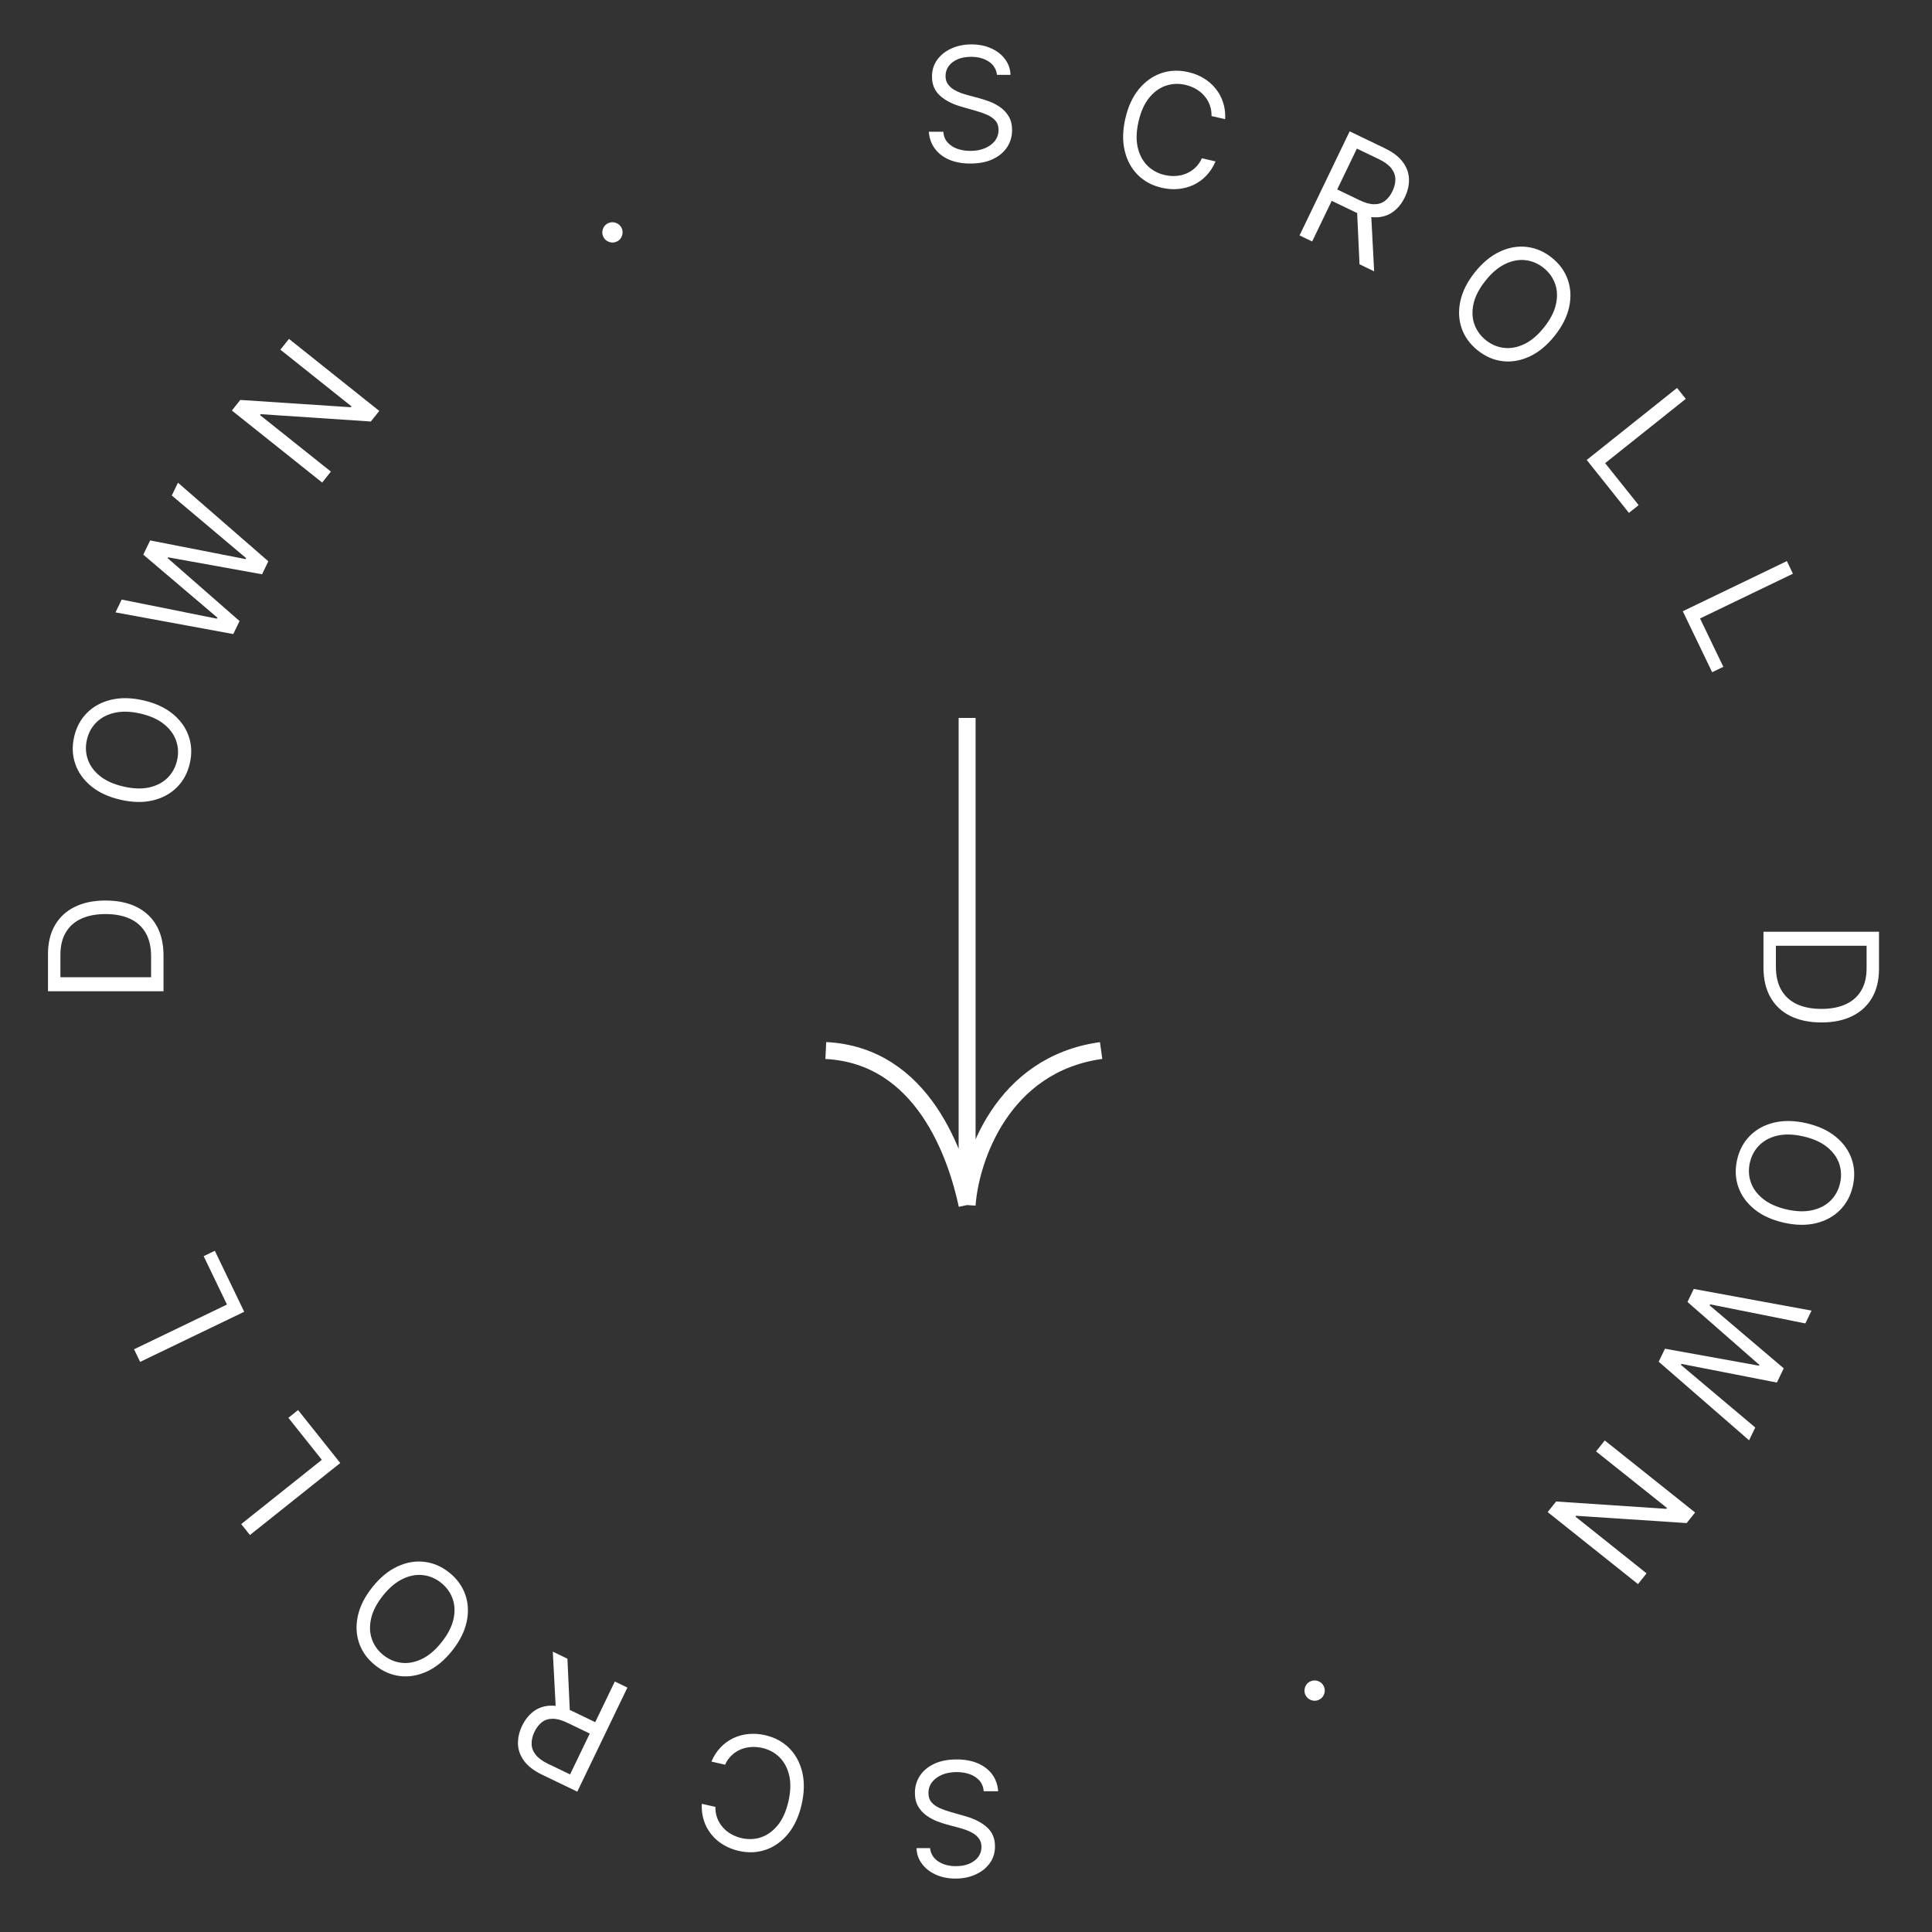 <svg width="101" height="101" viewBox="0 0 101 101" fill="none" xmlns="http://www.w3.org/2000/svg">
<rect x="0" y="0" width="101" height="101" fill="#333333" stroke="none"/>
<path d="M52.119 3.914C52.083 3.615 51.94 3.383 51.688 3.218C51.437 3.053 51.128 2.97 50.762 2.97C50.495 2.97 50.261 3.013 50.061 3.1C49.862 3.186 49.707 3.305 49.595 3.457C49.485 3.608 49.43 3.78 49.43 3.973C49.43 4.134 49.468 4.272 49.545 4.388C49.623 4.502 49.724 4.598 49.845 4.674C49.967 4.749 50.095 4.811 50.229 4.86C50.362 4.907 50.485 4.946 50.597 4.975L51.211 5.14C51.368 5.182 51.543 5.239 51.736 5.311C51.93 5.384 52.116 5.483 52.293 5.609C52.472 5.733 52.619 5.892 52.735 6.087C52.851 6.281 52.909 6.52 52.909 6.803C52.909 7.13 52.824 7.425 52.653 7.688C52.483 7.951 52.236 8.161 51.909 8.316C51.585 8.471 51.191 8.549 50.727 8.549C50.294 8.549 49.92 8.479 49.604 8.34C49.289 8.2 49.041 8.005 48.861 7.756C48.682 7.506 48.58 7.216 48.557 6.886H49.312C49.331 7.114 49.408 7.303 49.542 7.452C49.677 7.6 49.848 7.71 50.055 7.782C50.263 7.853 50.487 7.889 50.727 7.889C51.006 7.889 51.257 7.843 51.479 7.753C51.701 7.66 51.877 7.533 52.007 7.37C52.136 7.204 52.201 7.012 52.201 6.792C52.201 6.591 52.145 6.428 52.033 6.302C51.921 6.176 51.774 6.074 51.591 5.995C51.408 5.917 51.211 5.848 50.998 5.789L50.255 5.577C49.783 5.441 49.41 5.247 49.135 4.996C48.859 4.744 48.722 4.415 48.722 4.008C48.722 3.67 48.813 3.375 48.996 3.123C49.181 2.87 49.429 2.673 49.739 2.534C50.052 2.392 50.401 2.321 50.786 2.321C51.175 2.321 51.521 2.391 51.824 2.531C52.127 2.668 52.367 2.857 52.543 3.097C52.722 3.337 52.817 3.609 52.827 3.914H52.119Z" fill="white"/>
<path d="M64.048 6.23L63.335 6.067C63.34 5.852 63.307 5.655 63.237 5.476C63.169 5.297 63.073 5.138 62.947 4.998C62.824 4.857 62.679 4.74 62.511 4.645C62.343 4.55 62.161 4.48 61.966 4.436C61.609 4.354 61.266 4.371 60.935 4.485C60.606 4.599 60.317 4.812 60.066 5.124C59.818 5.436 59.635 5.847 59.519 6.357C59.402 6.867 59.388 7.317 59.477 7.706C59.568 8.095 59.736 8.413 59.982 8.659C60.231 8.905 60.533 9.069 60.889 9.15C61.085 9.195 61.279 9.211 61.471 9.198C61.664 9.186 61.846 9.144 62.017 9.072C62.191 8.999 62.348 8.896 62.487 8.765C62.628 8.632 62.743 8.468 62.831 8.275L63.544 8.438C63.422 8.726 63.263 8.973 63.067 9.178C62.871 9.384 62.648 9.546 62.399 9.664C62.151 9.781 61.886 9.852 61.603 9.879C61.323 9.906 61.034 9.885 60.737 9.817C60.235 9.703 59.816 9.478 59.481 9.143C59.147 8.809 58.919 8.39 58.798 7.886C58.677 7.383 58.687 6.821 58.829 6.2C58.97 5.579 59.205 5.068 59.532 4.667C59.86 4.266 60.247 3.987 60.694 3.831C61.141 3.675 61.616 3.654 62.118 3.769C62.415 3.837 62.684 3.943 62.925 4.089C63.168 4.235 63.376 4.416 63.548 4.631C63.721 4.844 63.852 5.085 63.94 5.355C64.028 5.623 64.064 5.915 64.048 6.23Z" fill="white"/>
<path d="M67.937 12.307L70.557 6.866L72.395 7.751C72.821 7.956 73.135 8.197 73.337 8.473C73.541 8.748 73.648 9.043 73.658 9.357C73.668 9.672 73.596 9.989 73.441 10.31C73.287 10.631 73.084 10.883 72.834 11.068C72.583 11.253 72.289 11.351 71.949 11.362C71.611 11.372 71.231 11.275 70.809 11.072L69.322 10.355L69.608 9.76L71.075 10.466C71.365 10.606 71.62 10.677 71.838 10.677C72.057 10.678 72.245 10.62 72.4 10.502C72.557 10.384 72.688 10.216 72.793 9.998C72.898 9.78 72.949 9.57 72.946 9.368C72.943 9.166 72.873 8.977 72.737 8.802C72.602 8.626 72.387 8.467 72.093 8.325L70.934 7.768L68.596 12.624L67.937 12.307ZM71.675 11.096L71.837 14.185L71.072 13.816L70.931 10.738L71.675 11.096Z" fill="white"/>
<path d="M81.272 17.557C80.874 18.055 80.441 18.413 79.972 18.633C79.503 18.852 79.034 18.935 78.563 18.882C78.093 18.828 77.656 18.641 77.253 18.32C76.851 17.999 76.571 17.615 76.414 17.168C76.258 16.721 76.234 16.245 76.344 15.739C76.453 15.233 76.706 14.731 77.103 14.233C77.501 13.735 77.934 13.376 78.403 13.157C78.872 12.937 79.341 12.854 79.812 12.908C80.282 12.961 80.719 13.148 81.121 13.469C81.524 13.79 81.804 14.174 81.96 14.621C82.117 15.068 82.141 15.544 82.031 16.05C81.922 16.557 81.669 17.059 81.272 17.557ZM80.718 17.115C81.044 16.707 81.251 16.307 81.338 15.917C81.428 15.527 81.414 15.168 81.297 14.839C81.181 14.51 80.981 14.232 80.695 14.004C80.409 13.776 80.093 13.642 79.745 13.601C79.4 13.562 79.046 13.628 78.685 13.801C78.326 13.974 77.983 14.265 77.657 14.674C77.331 15.083 77.123 15.482 77.034 15.871C76.947 16.261 76.96 16.62 77.076 16.949C77.193 17.278 77.394 17.557 77.68 17.785C77.966 18.013 78.282 18.147 78.627 18.186C78.975 18.227 79.328 18.16 79.688 17.987C80.049 17.815 80.392 17.524 80.718 17.115Z" fill="white"/>
<path d="M82.95 24.046L87.672 20.28L88.128 20.852L83.913 24.213L85.664 26.407L85.156 26.812L82.95 24.046Z" fill="white"/>
<path d="M87.972 31.954L93.413 29.333L93.73 29.992L88.874 32.331L90.092 34.86L89.507 35.142L87.972 31.954Z" fill="white"/>
<path d="M92.19 50.573V48.709H98.229V50.656C98.229 51.241 98.109 51.743 97.867 52.159C97.627 52.576 97.282 52.895 96.832 53.118C96.383 53.34 95.847 53.451 95.222 53.451C94.593 53.451 94.051 53.339 93.597 53.115C93.145 52.891 92.797 52.564 92.553 52.136C92.311 51.707 92.19 51.186 92.19 50.573ZM92.839 49.441V50.526C92.839 51.025 92.936 51.439 93.128 51.767C93.321 52.095 93.595 52.34 93.951 52.501C94.307 52.663 94.73 52.743 95.222 52.743C95.709 52.743 96.129 52.663 96.481 52.504C96.835 52.345 97.106 52.107 97.295 51.791C97.485 51.474 97.581 51.08 97.581 50.608V49.441H92.839Z" fill="white"/>
<path d="M93.243 63.916C92.622 63.774 92.111 63.539 91.71 63.212C91.309 62.884 91.031 62.497 90.874 62.05C90.718 61.603 90.698 61.129 90.812 60.627C90.927 60.124 91.151 59.706 91.486 59.371C91.82 59.036 92.24 58.808 92.743 58.687C93.246 58.566 93.809 58.576 94.43 58.718C95.051 58.86 95.562 59.094 95.963 59.422C96.364 59.749 96.642 60.136 96.799 60.583C96.955 61.03 96.975 61.505 96.861 62.007C96.746 62.509 96.522 62.928 96.187 63.263C95.853 63.598 95.433 63.826 94.93 63.947C94.427 64.068 93.864 64.057 93.243 63.916ZM93.401 63.226C93.911 63.342 94.36 63.355 94.75 63.264C95.139 63.176 95.457 63.007 95.703 62.759C95.949 62.513 96.112 62.211 96.194 61.855C96.275 61.498 96.259 61.155 96.145 60.824C96.03 60.496 95.817 60.206 95.505 59.956C95.193 59.707 94.782 59.524 94.272 59.408C93.762 59.291 93.313 59.278 92.924 59.366C92.534 59.457 92.216 59.625 91.971 59.872C91.724 60.12 91.561 60.422 91.479 60.779C91.398 61.135 91.414 61.478 91.529 61.806C91.643 62.137 91.856 62.426 92.168 62.675C92.48 62.926 92.891 63.109 93.401 63.226Z" fill="white"/>
<path d="M88.545 67.383L94.702 68.515L94.38 69.185L89.401 68.188L89.375 68.241L93.249 71.533L92.891 72.277L87.901 71.301L87.876 71.354L91.76 74.626L91.437 75.295L86.713 71.187L87.04 70.507L91.954 71.394L91.975 71.352L88.217 68.063L88.545 67.383Z" fill="white"/>
<path d="M85.63 82.813L80.908 79.048L81.349 78.495L87.108 78.878L87.145 78.832L83.438 75.876L83.894 75.304L88.615 79.069L88.174 79.623L82.399 79.241L82.362 79.287L86.078 82.251L85.63 82.813Z" fill="white"/>
<path d="M68.494 87.902C68.625 87.839 68.76 87.832 68.9 87.88C69.039 87.929 69.14 88.019 69.203 88.15C69.266 88.281 69.273 88.416 69.225 88.555C69.176 88.694 69.086 88.795 68.955 88.858C68.824 88.921 68.689 88.929 68.55 88.88C68.411 88.831 68.31 88.741 68.246 88.61C68.205 88.523 68.188 88.433 68.198 88.339C68.205 88.246 68.235 88.16 68.286 88.081C68.336 88.004 68.406 87.945 68.494 87.902Z" fill="white"/>
<path d="M48.62 96.615C48.655 96.913 48.798 97.145 49.05 97.311C49.302 97.476 49.61 97.558 49.976 97.558C50.243 97.558 50.477 97.515 50.678 97.428C50.876 97.342 51.032 97.223 51.144 97.072C51.254 96.92 51.309 96.748 51.309 96.556C51.309 96.394 51.27 96.256 51.194 96.14C51.115 96.026 51.015 95.931 50.893 95.854C50.771 95.779 50.643 95.717 50.51 95.668C50.376 95.621 50.253 95.583 50.141 95.553L49.528 95.388C49.37 95.347 49.196 95.29 49.003 95.217C48.808 95.144 48.622 95.045 48.446 94.919C48.267 94.795 48.119 94.636 48.003 94.442C47.887 94.247 47.829 94.008 47.829 93.725C47.829 93.399 47.915 93.104 48.086 92.84C48.255 92.577 48.502 92.368 48.829 92.212C49.153 92.057 49.547 91.979 50.011 91.979C50.444 91.979 50.818 92.049 51.135 92.189C51.449 92.328 51.697 92.523 51.878 92.772C52.057 93.022 52.158 93.312 52.181 93.642H51.427C51.407 93.414 51.33 93.226 51.197 93.076C51.061 92.929 50.89 92.819 50.684 92.746C50.475 92.675 50.251 92.64 50.011 92.64C49.732 92.64 49.481 92.685 49.259 92.775C49.037 92.868 48.861 92.996 48.731 93.159C48.602 93.324 48.537 93.517 48.537 93.737C48.537 93.937 48.593 94.1 48.705 94.226C48.817 94.352 48.965 94.454 49.147 94.533C49.33 94.612 49.528 94.68 49.74 94.739L50.483 94.952C50.955 95.087 51.328 95.281 51.604 95.532C51.879 95.784 52.016 96.113 52.016 96.52C52.016 96.858 51.925 97.153 51.742 97.405C51.557 97.659 51.31 97.855 50.999 97.995C50.687 98.136 50.338 98.207 49.952 98.207C49.563 98.207 49.217 98.137 48.914 97.998C48.612 97.86 48.372 97.671 48.195 97.431C48.016 97.192 47.922 96.919 47.912 96.615H48.62Z" fill="white"/>
<path d="M36.688 94.299L37.401 94.461C37.396 94.676 37.429 94.873 37.499 95.052C37.567 95.231 37.664 95.39 37.789 95.53C37.912 95.671 38.058 95.789 38.226 95.884C38.394 95.978 38.575 96.048 38.771 96.093C39.127 96.174 39.471 96.158 39.801 96.044C40.13 95.929 40.419 95.716 40.67 95.404C40.919 95.092 41.101 94.681 41.218 94.171C41.334 93.661 41.348 93.212 41.259 92.823C41.169 92.433 41 92.115 40.754 91.869C40.506 91.623 40.203 91.459 39.847 91.378C39.651 91.333 39.458 91.317 39.265 91.33C39.073 91.343 38.891 91.385 38.719 91.456C38.545 91.529 38.389 91.632 38.25 91.763C38.108 91.897 37.993 92.06 37.905 92.254L37.192 92.091C37.314 91.802 37.474 91.555 37.67 91.35C37.866 91.145 38.088 90.983 38.337 90.864C38.586 90.747 38.851 90.676 39.133 90.65C39.413 90.623 39.702 90.643 39.999 90.711C40.501 90.826 40.92 91.05 41.255 91.385C41.59 91.719 41.818 92.138 41.939 92.642C42.06 93.145 42.049 93.708 41.908 94.329C41.766 94.95 41.531 95.461 41.204 95.862C40.876 96.263 40.489 96.541 40.042 96.697C39.595 96.853 39.121 96.874 38.618 96.76C38.321 96.692 38.052 96.585 37.812 96.439C37.569 96.293 37.361 96.113 37.188 95.898C37.015 95.685 36.884 95.443 36.797 95.173C36.709 94.905 36.673 94.614 36.688 94.299Z" fill="white"/>
<path d="M32.799 88.222L30.179 93.663L28.341 92.778C27.916 92.573 27.602 92.333 27.399 92.056C27.195 91.781 27.088 91.487 27.078 91.172C27.069 90.858 27.141 90.54 27.295 90.219C27.45 89.899 27.652 89.646 27.902 89.461C28.153 89.276 28.448 89.178 28.787 89.167C29.125 89.158 29.505 89.254 29.927 89.457L31.415 90.174L31.128 90.769L29.662 90.063C29.371 89.923 29.117 89.853 28.899 89.853C28.679 89.851 28.492 89.91 28.337 90.027C28.18 90.145 28.048 90.314 27.943 90.531C27.838 90.749 27.788 90.959 27.791 91.162C27.794 91.364 27.863 91.552 27.999 91.727C28.135 91.903 28.349 92.062 28.643 92.204L29.802 92.762L32.141 87.905L32.799 88.222ZM29.061 89.433L28.899 86.344L29.664 86.713L29.805 89.792L29.061 89.433Z" fill="white"/>
<path d="M19.467 82.973C19.864 82.475 20.297 82.116 20.766 81.897C21.235 81.677 21.705 81.594 22.175 81.648C22.646 81.701 23.082 81.888 23.485 82.209C23.888 82.531 24.167 82.915 24.324 83.361C24.481 83.808 24.504 84.284 24.395 84.79C24.285 85.297 24.032 85.799 23.635 86.297C23.238 86.795 22.805 87.153 22.336 87.373C21.867 87.592 21.397 87.675 20.926 87.622C20.456 87.568 20.019 87.381 19.617 87.06C19.214 86.739 18.934 86.355 18.778 85.908C18.621 85.461 18.598 84.985 18.707 84.479C18.816 83.973 19.07 83.471 19.467 82.973ZM20.02 83.414C19.694 83.823 19.487 84.222 19.4 84.613C19.311 85.002 19.325 85.361 19.442 85.691C19.557 86.019 19.757 86.297 20.043 86.525C20.329 86.753 20.646 86.887 20.993 86.928C21.339 86.967 21.692 86.901 22.053 86.729C22.413 86.555 22.756 86.264 23.082 85.856C23.408 85.447 23.615 85.048 23.704 84.659C23.792 84.268 23.778 83.909 23.663 83.581C23.546 83.251 23.344 82.972 23.058 82.744C22.773 82.516 22.457 82.383 22.111 82.343C21.764 82.303 21.41 82.369 21.051 82.543C20.69 82.715 20.346 83.005 20.02 83.414Z" fill="white"/>
<path d="M17.788 76.482L13.066 80.247L12.611 79.675L16.825 76.315L15.075 74.12L15.582 73.715L17.788 76.482Z" fill="white"/>
<path d="M12.766 68.576L7.326 71.196L7.008 70.537L11.865 68.198L10.647 65.669L11.231 65.388L12.766 68.576Z" fill="white"/>
<path d="M8.548 49.955V51.819H2.509L2.509 49.873C2.509 49.287 2.63 48.785 2.872 48.369C3.111 47.952 3.456 47.633 3.907 47.41C4.355 47.188 4.891 47.077 5.517 47.077C6.146 47.077 6.687 47.189 7.141 47.413C7.593 47.638 7.941 47.964 8.185 48.392C8.427 48.821 8.548 49.342 8.548 49.955ZM7.899 51.087L7.899 50.002C7.899 49.503 7.803 49.089 7.61 48.761C7.418 48.433 7.143 48.188 6.787 48.027C6.432 47.865 6.008 47.785 5.517 47.785C5.029 47.785 4.609 47.864 4.257 48.024C3.904 48.183 3.632 48.421 3.444 48.737C3.253 49.054 3.158 49.448 3.158 49.92V51.087H7.899Z" fill="white"/>
<path d="M7.493 36.613C8.114 36.755 8.625 36.989 9.026 37.316C9.427 37.644 9.706 38.031 9.862 38.478C10.018 38.925 10.039 39.4 9.924 39.902C9.81 40.404 9.585 40.822 9.25 41.157C8.916 41.492 8.497 41.721 7.993 41.842C7.49 41.962 6.928 41.952 6.307 41.81C5.686 41.669 5.175 41.434 4.774 41.107C4.372 40.779 4.094 40.392 3.938 39.945C3.782 39.498 3.761 39.023 3.876 38.521C3.99 38.019 4.215 37.601 4.549 37.266C4.884 36.931 5.303 36.703 5.806 36.582C6.31 36.461 6.872 36.471 7.493 36.613ZM7.336 37.303C6.826 37.186 6.376 37.173 5.986 37.264C5.597 37.352 5.279 37.521 5.033 37.769C4.787 38.016 4.624 38.317 4.543 38.673C4.461 39.03 4.478 39.373 4.592 39.704C4.706 40.033 4.919 40.322 5.231 40.573C5.543 40.822 5.954 41.004 6.464 41.12C6.974 41.237 7.423 41.251 7.813 41.162C8.202 41.072 8.52 40.903 8.766 40.657C9.012 40.408 9.176 40.106 9.257 39.75C9.339 39.393 9.322 39.051 9.207 38.722C9.093 38.392 8.88 38.102 8.568 37.853C8.256 37.602 7.845 37.419 7.336 37.303Z" fill="white"/>
<path d="M12.195 33.147L6.038 32.014L6.36 31.345L11.339 32.342L11.365 32.289L7.491 28.996L7.85 28.252L12.839 29.228L12.864 29.175L8.981 25.904L9.303 25.234L14.027 29.342L13.7 30.022L8.786 29.135L8.765 29.178L12.523 32.467L12.195 33.147Z" fill="white"/>
<path d="M15.107 17.717L19.828 21.482L19.387 22.036L13.628 21.652L13.591 21.698L17.298 24.654L16.842 25.226L12.121 21.461L12.562 20.908L18.338 21.289L18.374 21.243L14.658 18.28L15.107 17.717Z" fill="white"/>
<path d="M32.248 12.627C32.117 12.69 31.982 12.697 31.843 12.648C31.703 12.6 31.602 12.51 31.539 12.379C31.476 12.248 31.469 12.112 31.518 11.973C31.566 11.834 31.656 11.733 31.787 11.67C31.918 11.607 32.053 11.6 32.192 11.648C32.331 11.697 32.433 11.787 32.496 11.918C32.538 12.005 32.554 12.095 32.544 12.189C32.537 12.282 32.508 12.368 32.456 12.448C32.406 12.524 32.336 12.584 32.248 12.627Z" fill="white"/>
<path d="M50.558 37.532L50.558 62.997M50.558 62.997C50.728 60.603 52.367 55.637 57.564 54.919M50.558 62.997C50.007 60.432 48.266 55.175 43.171 54.919" stroke="white" stroke-width="0.886"/>
</svg>
